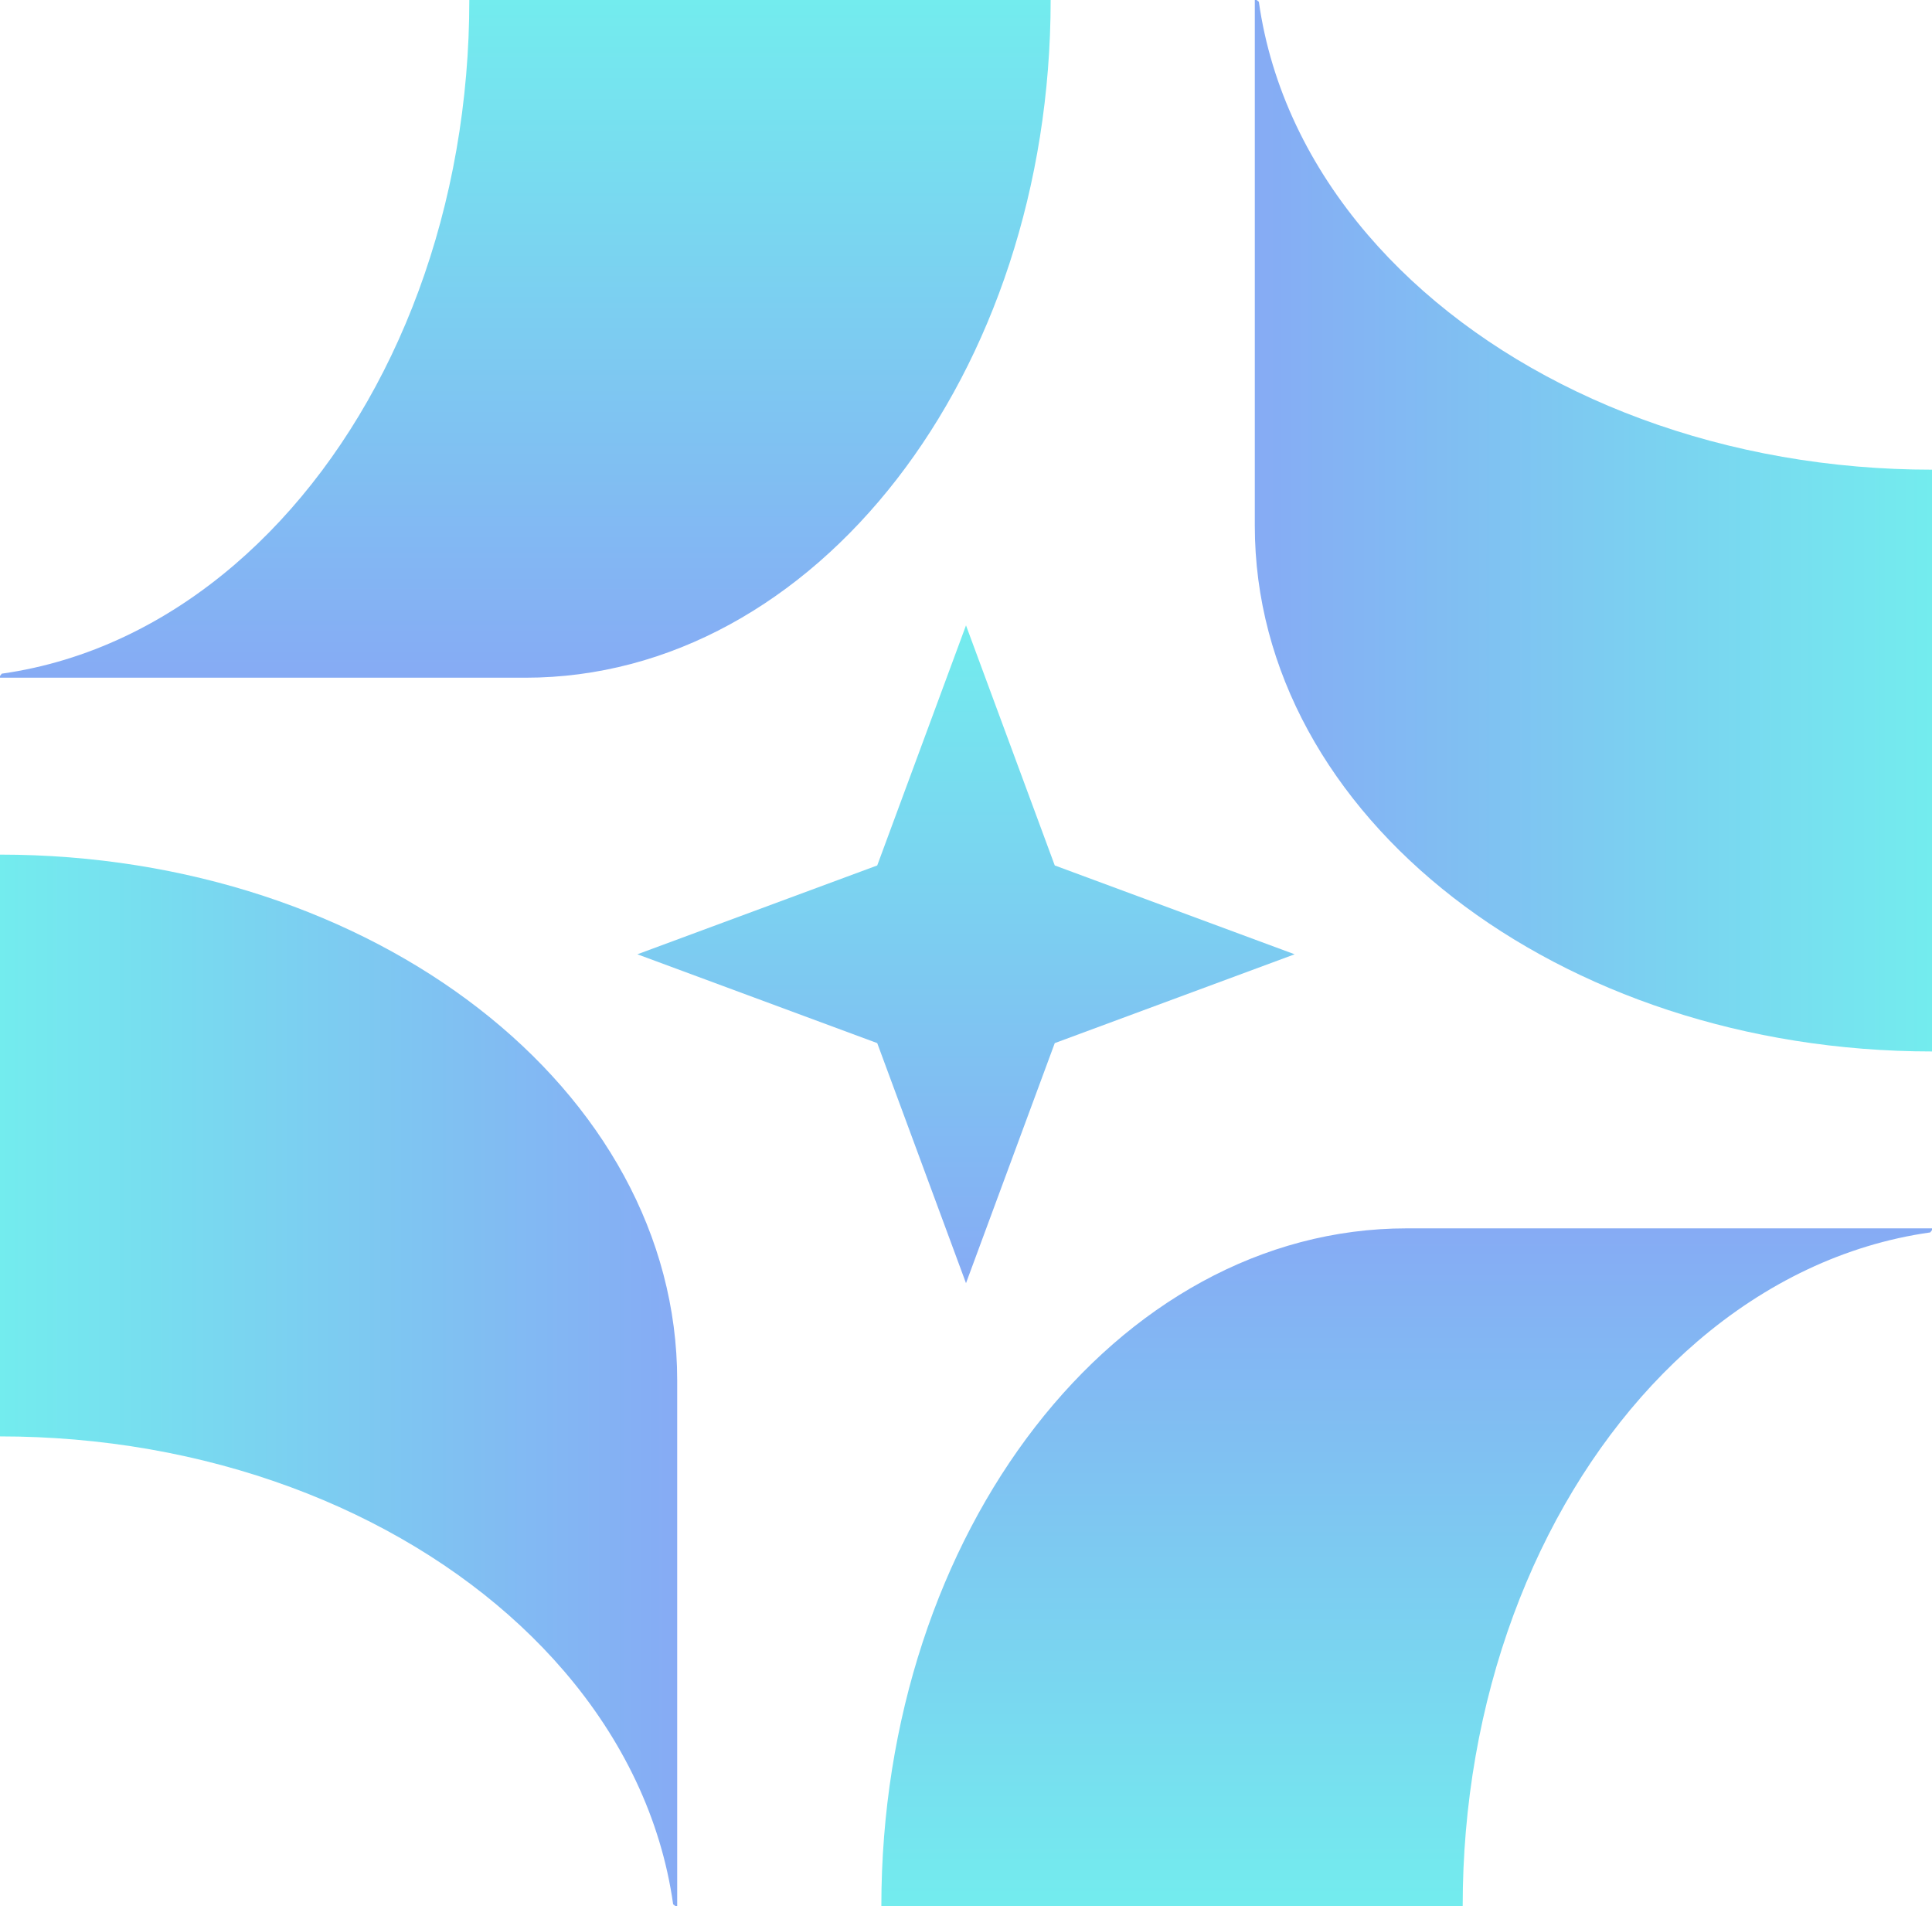 <svg width="3344" height="3299" viewBox="0 0 3344 3299" fill="none" xmlns="http://www.w3.org/2000/svg">
<path d="M1818.52 0C1818.52 647.749 1411.43 1172.85 909.259 1172.85H0V1169.81L3.075 1165.84C151.002 1144.96 288.26 1078.32 406.158 977.111C624.805 789.423 776.86 482.883 806.877 129.013C810.471 86.646 812.315 43.6 812.315 0H1818.52Z" fill="url(#paint0_linear_864_4342)"/>
<path d="M3344 1819.66C2696.65 1819.66 2171.88 1412.32 2171.88 909.833V0.008H2174.92L2178.89 3.085C2199.75 151.103 2266.36 288.447 2367.5 406.418C2555.07 625.202 2861.42 777.351 3215.07 807.387C3257.41 810.983 3300.43 812.829 3344 812.829V1819.66Z" fill="url(#paint1_linear_864_4342)"/>
<path d="M1525.48 3298.66C1525.48 2650.91 1932.57 2125.8 2434.74 2125.8H3344V2128.85L3340.92 2132.82C3193 2153.69 3055.74 2220.34 2937.84 2321.54C2719.19 2509.23 2567.14 2815.77 2537.12 3169.64C2533.53 3212.01 2531.68 3255.06 2531.68 3298.66H1525.48Z" fill="url(#paint2_linear_864_4342)"/>
<path d="M0 1479C647.346 1479 1172.12 1886.34 1172.12 2388.82V3298.65H1169.08L1165.11 3295.57C1144.25 3147.55 1077.64 3010.21 976.504 2892.24C788.933 2673.45 482.583 2521.3 128.933 2491.27C86.592 2487.67 43.574 2485.83 0 2485.83V1479Z" fill="url(#paint3_linear_864_4342)"/>
<path d="M1672 1082.3L1825.63 1497.75L2240.82 1651.48L1825.63 1805.21L1672 2220.66L1518.36 1805.21L1103.17 1651.48L1518.36 1497.75L1672 1082.3Z" fill="url(#paint4_linear_864_4342)"/>
<defs>
<linearGradient id="paint0_linear_864_4342" x1="909.259" y1="0" x2="909.259" y2="1172.85" gradientUnits="userSpaceOnUse">
<stop stop-color="#73ECEE"/>
<stop offset="1" stop-color="#86ABF4"/>
</linearGradient>
<linearGradient id="paint1_linear_864_4342" x1="3344" y1="909.832" x2="2171.88" y2="909.832" gradientUnits="userSpaceOnUse">
<stop stop-color="#73ECEE"/>
<stop offset="1" stop-color="#86ABF4"/>
</linearGradient>
<linearGradient id="paint2_linear_864_4342" x1="2434.74" y1="3298.66" x2="2434.74" y2="2125.8" gradientUnits="userSpaceOnUse">
<stop stop-color="#73ECEE"/>
<stop offset="1" stop-color="#86ABF4"/>
</linearGradient>
<linearGradient id="paint3_linear_864_4342" x1="0" y1="2388.82" x2="1172.12" y2="2388.82" gradientUnits="userSpaceOnUse">
<stop stop-color="#73ECEE"/>
<stop offset="1" stop-color="#86ABF4"/>
</linearGradient>
<linearGradient id="paint4_linear_864_4342" x1="1672" y1="1082.3" x2="1672" y2="2220.66" gradientUnits="userSpaceOnUse">
<stop stop-color="#73ECEE"/>
<stop offset="1" stop-color="#86ABF4"/>
</linearGradient>
</defs>
</svg>
